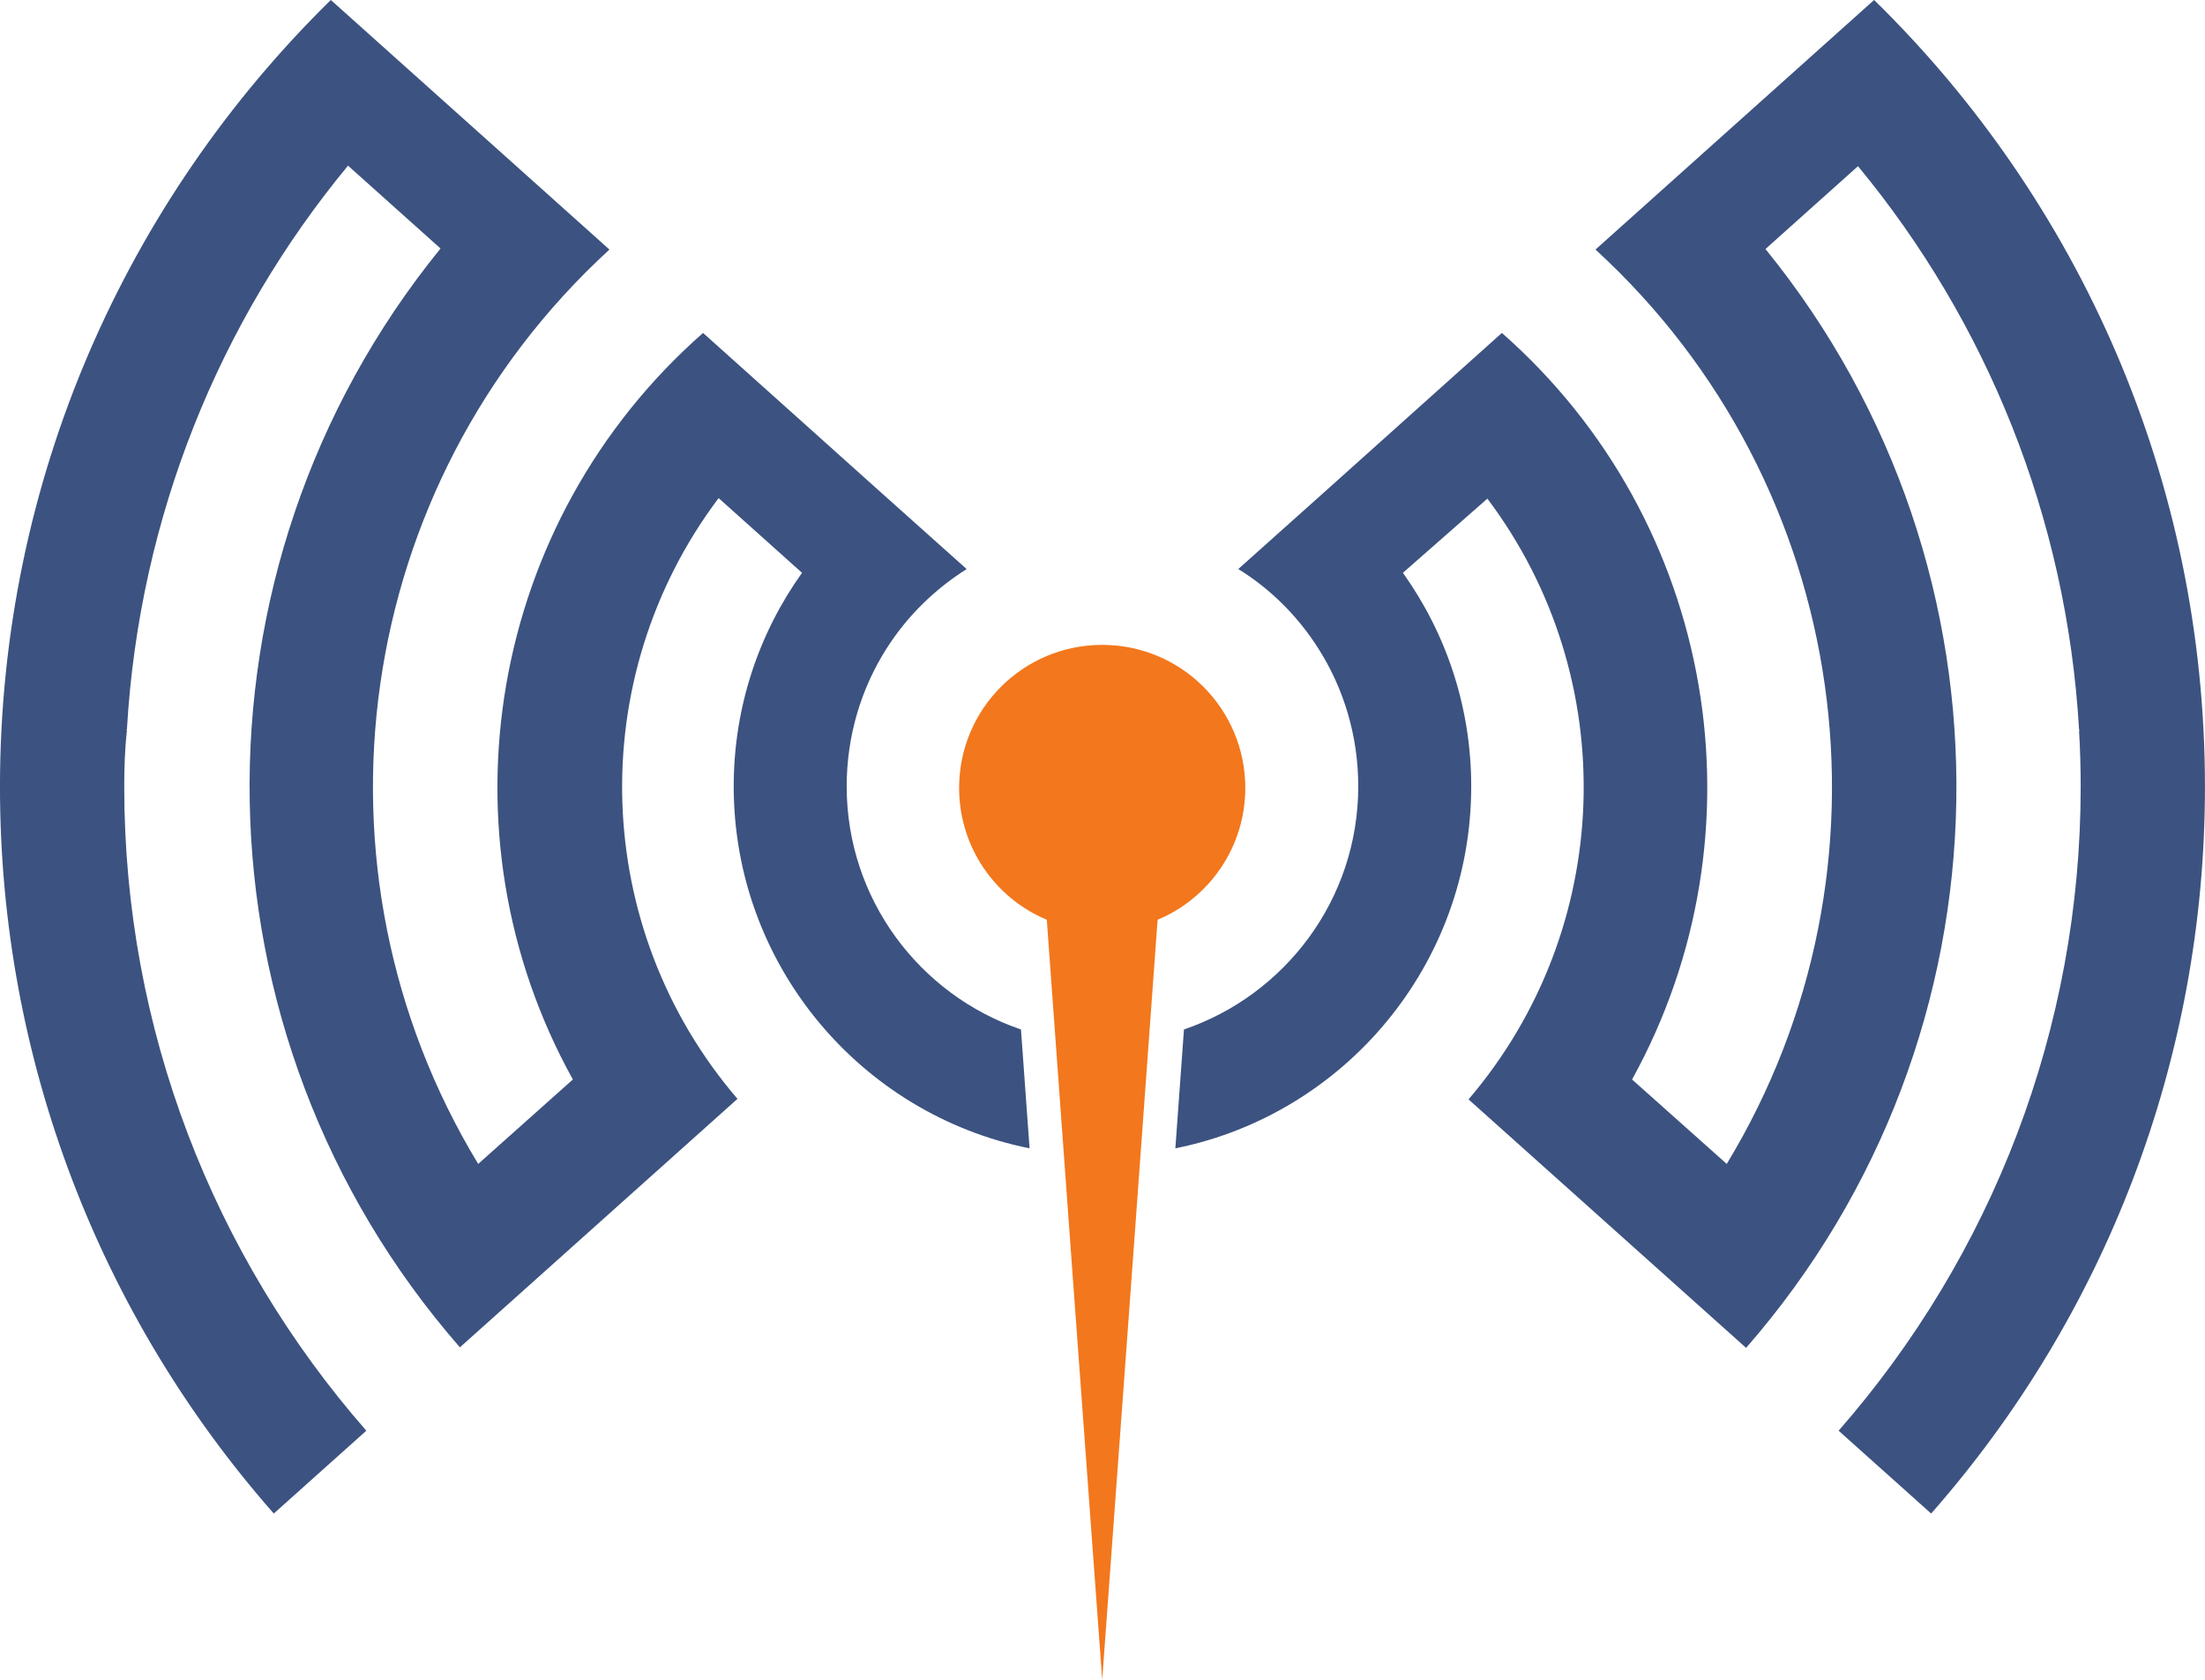 <svg xmlns:cc="http://creativecommons.org/ns#" xmlns:rdf="http://www.w3.org/1999/02/22-rdf-syntax-ns#" xmlns:inkscape="http://www.inkscape.org/namespaces/inkscape" xmlns:svg="http://www.w3.org/2000/svg" xmlns:sodipodi="http://sodipodi.sourceforge.net/DTD/sodipodi-0.dtd" xmlns:dc="http://purl.org/dc/elements/1.1/" xmlns="http://www.w3.org/2000/svg" xmlns:xlink="http://www.w3.org/1999/xlink" version="1.1" id="svg4136" inkscape:version="0.91 r13725" sodipodi:docname="mosquitto-logo-only.svg" x="0px" y="0px" style="enable-background:new 0 0 512 512;" xml:space="preserve" viewBox="-0.06 60.79 512.38 390.38">
<style type="text/css">
	.st0{fill-rule:evenodd;clip-rule:evenodd;fill:#F3771C;}
	.st1{fill-rule:evenodd;clip-rule:evenodd;fill:#3C5280;}
</style>
<sodipodi:namedview bordercolor="#666666" borderopacity="1" fit-margin-bottom="0" fit-margin-left="0" fit-margin-right="0" fit-margin-top="0" gridtolerance="10" guidetolerance="10" id="namedview4138" inkscape:current-layer="g4144" inkscape:cx="67.324802" inkscape:cy="84.142768" inkscape:pageopacity="0" inkscape:pageshadow="2" inkscape:window-height="995" inkscape:window-maximized="1" inkscape:window-width="1280" inkscape:window-x="1280" inkscape:window-y="0" inkscape:zoom="1.7899063" objecttolerance="10" pagecolor="#ffffff" showgrid="false">
	</sodipodi:namedview>
<g id="g4144" transform="matrix(1.25,0,0,-1.25,-387.065,575.714)" inkscape:groupmode="layer" inkscape:label="mosquitto">
	<g id="g3377" transform="translate(0,26.441)">
		<path id="path4160" inkscape:connector-curvature="0" class="st0" d="M514.5,73.2l5.7,78l4.6,63.3c9.6,4,16.3,13.5,16.3,24.5    c0,14.7-11.9,26.6-26.6,26.6c-14.7,0-26.6-11.9-26.6-26.6c0-11,6.7-20.5,16.3-24.5l4.6-63.3L514.5,73.2L514.5,73.2z"/>
		<path id="path4162" inkscape:connector-curvature="0" class="st1" d="M332.7,239.2c0-45,16.5-87.1,45-119.7l-17.2-15.4    c-32.2,36.6-50.9,84.2-50.9,135.1c0,57.3,23.6,109.1,61.5,146.3l0.9-0.8l50.9-45.6c-47.8-43.8-57.7-115.1-24.4-170l17.6,15.7    c-25.4,45.8-15.7,103.7,24.2,138.8l17.4-15.6l15.5-13.9l16.1-14.4c-6-3.8-11.1-8.8-14.9-14.8c-4.7-7.4-7.4-16.2-7.4-25.6    c0-21,13.6-38.8,32.4-45.2l1.6-22.1c-31.4,6.3-55,34.1-55,67.3c0,14.8,4.7,28.5,12.7,39.7l-15.4,13.8l-0.1,0.1    c-25.2-33.5-23.7-80,3.5-111.7l-51.6-46.2c-50.8,58.2-52.2,144.5-3.6,204.3l-17.2,15.4c-23.8-28.8-38.8-65.1-41.1-104.8l-0.1-0.1    l0.1-0.1C332.8,246.1,332.7,242.7,332.7,239.2L332.7,239.2z M529.7,194.1c18.8,6.4,32.4,24.2,32.4,45.2c0,9.4-2.7,18.2-7.4,25.6    c-3.8,6-8.9,11.1-14.9,14.8l16.1,14.4l15.5,13.9l0,0l17.4,15.6c39.9-35.1,49.5-93,24.2-138.8l17.6-15.7    c33.3,54.9,23.4,126.2-24.4,170l50.9,45.6l0.9,0.8c38-37.2,61.5-89,61.5-146.3c0-50.9-18.7-98.5-50.9-135.1l-17.2,15.4    c28.5,32.6,45,74.7,45,119.7c0,3.5-0.1,7-0.3,10.4l0.1,0.1l-0.1,0.1c-2.3,39.7-17.3,76-41.1,104.8l-17.2-15.4    c48.6-59.8,47.2-146.1-3.6-204.3l-51.6,46.2c27.1,31.7,28.7,78.2,3.5,111.7l-0.1-0.1L570.4,279c8-11.2,12.7-24.9,12.7-39.7    c0-33.2-23.6-61-55-67.3L529.7,194.1L529.7,194.1z"/>
	</g>
</g>
</svg>